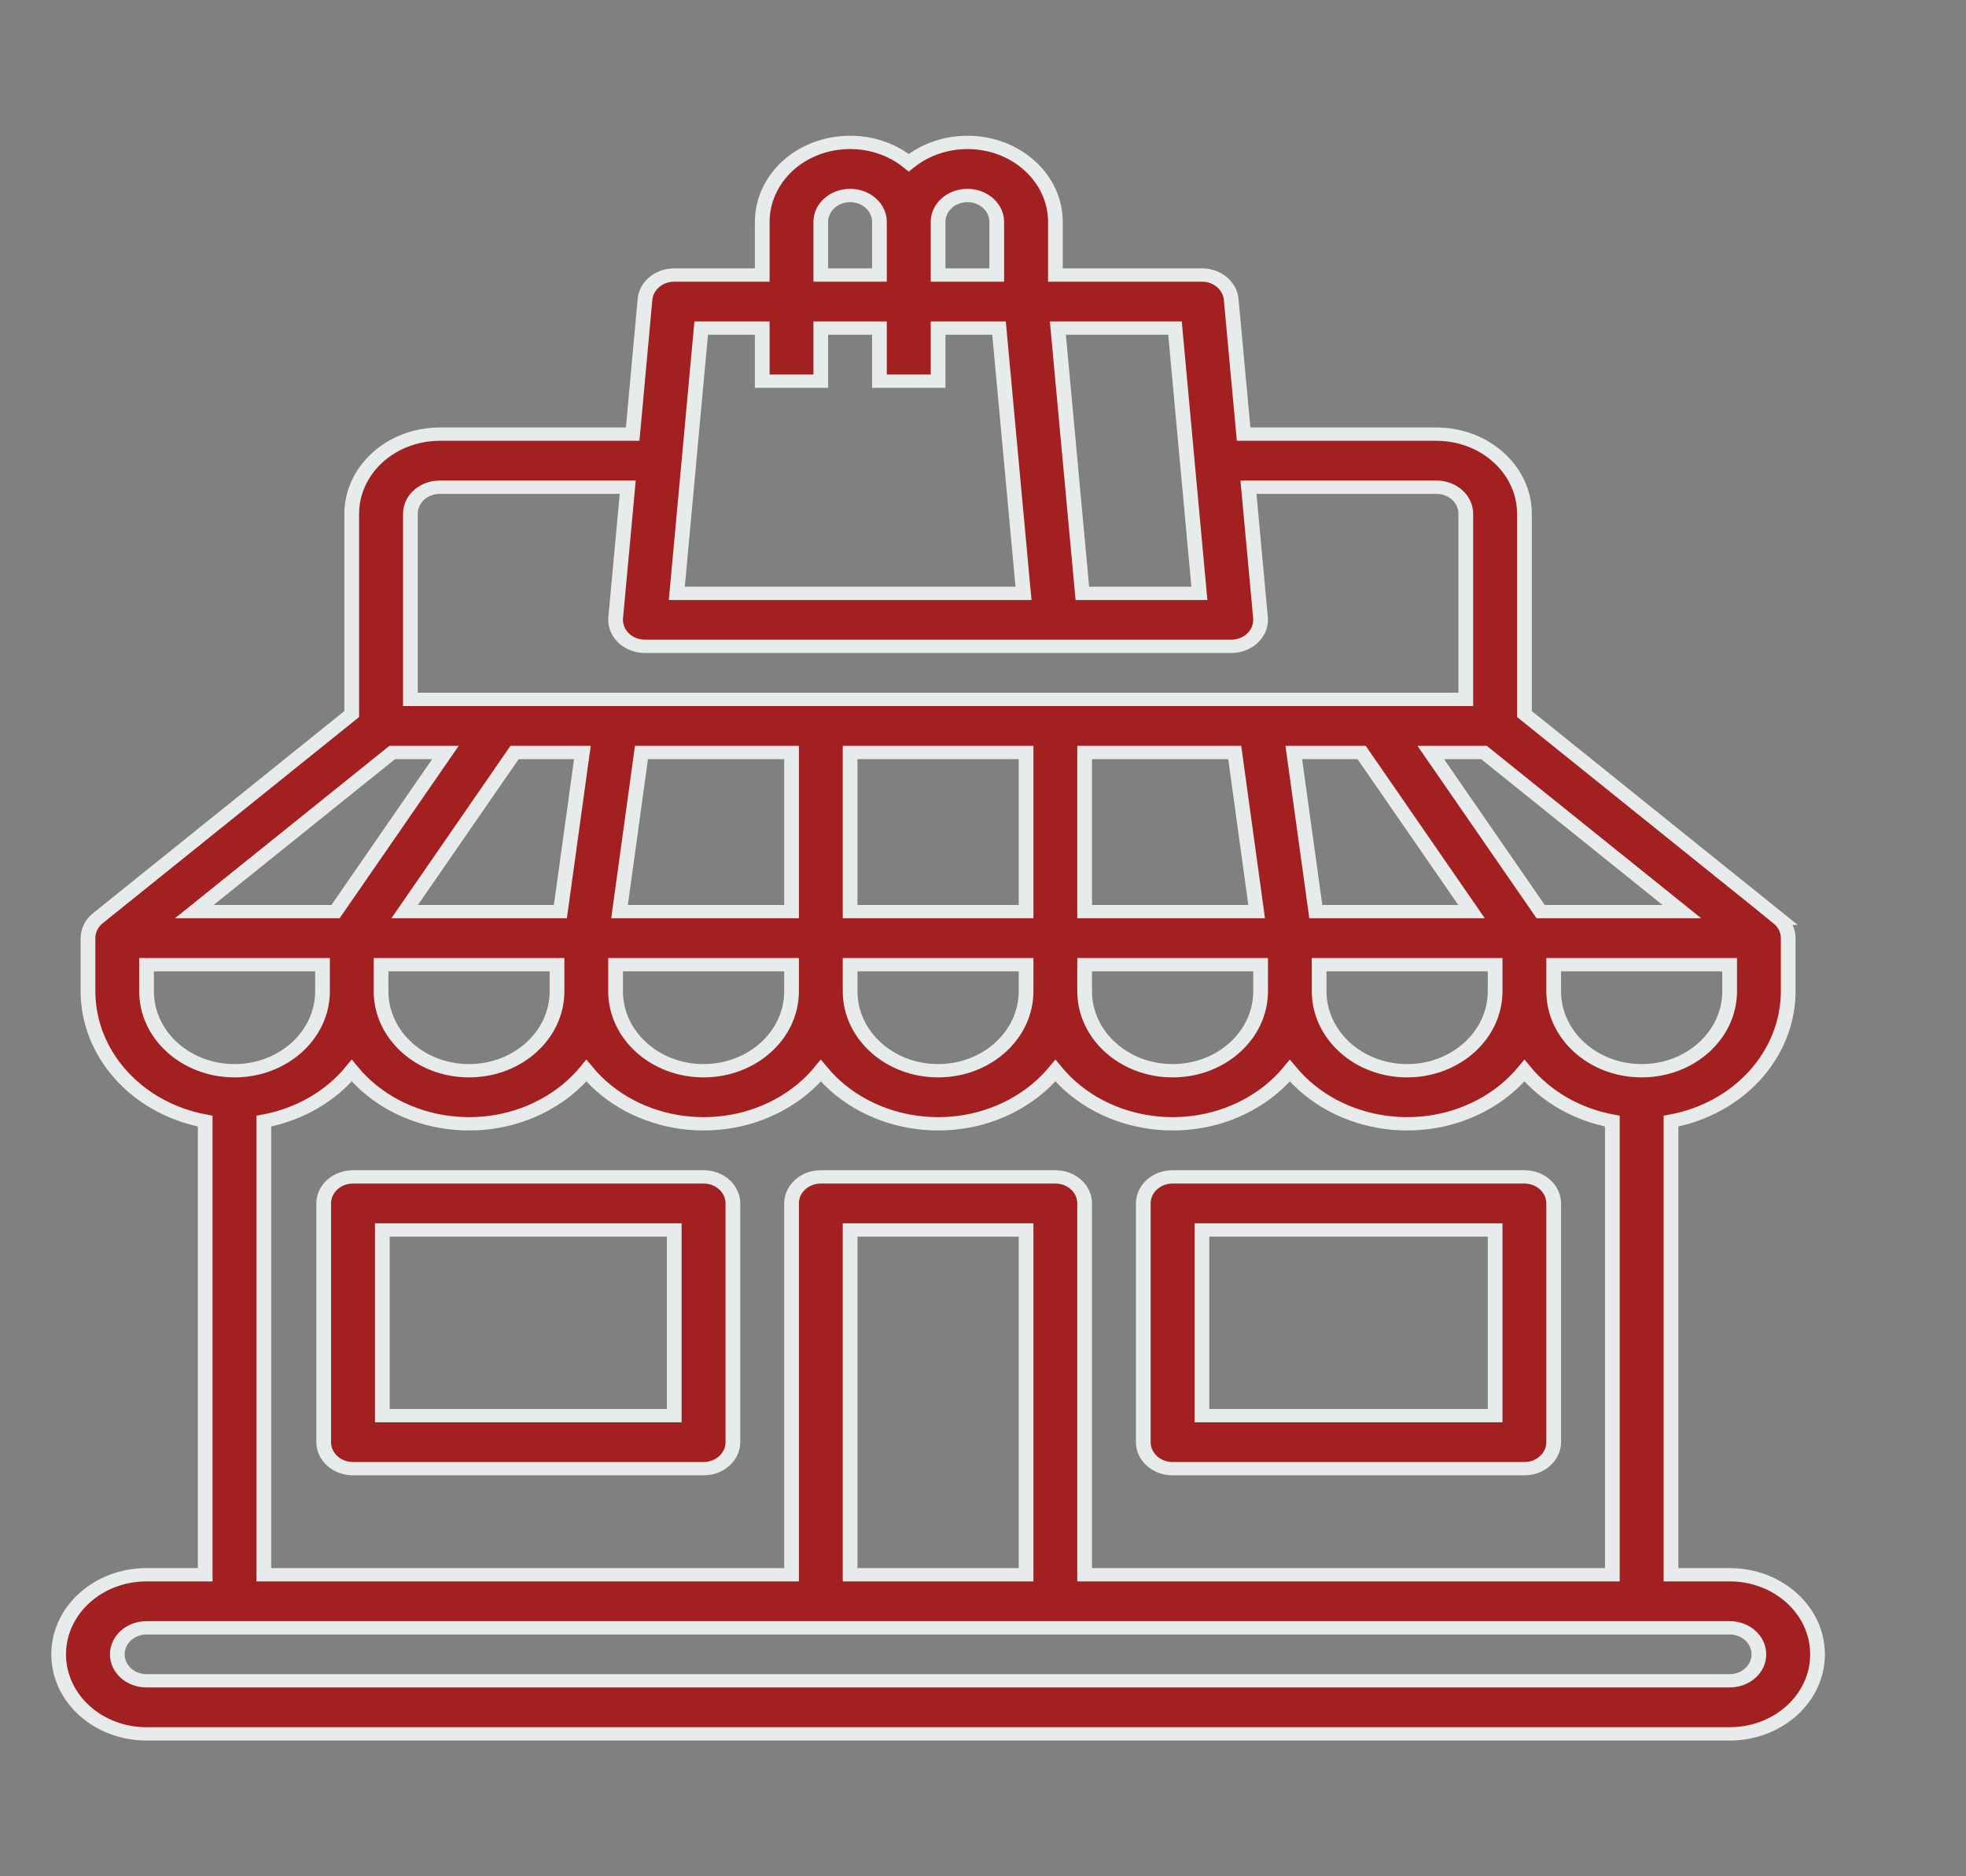 <svg width="22" height="21" xmlns="http://www.w3.org/2000/svg" xmlns:xlink="http://www.w3.org/1999/xlink" overflow="hidden"><rect width="100%" height="100%" fill="#808080" stroke="none"/><g transform="translate(-1232 -235)"><g><g><g><path d="M11.875 15.438 15.438 15.438C15.601 15.438 15.734 15.305 15.734 15.141L15.734 12.469C15.734 12.305 15.601 12.172 15.438 12.172L11.875 12.172C11.711 12.172 11.578 12.305 11.578 12.469L11.578 15.141C11.578 15.305 11.711 15.438 11.875 15.438ZM12.172 12.766 15.141 12.766 15.141 14.844 12.172 14.844Z" stroke="#E8EBEC" stroke-width="0.149" fill="#A32020" transform="matrix(1.105 0 0 1 1232 236)"/><path d="M7.125 12.172 3.575 12.172C3.411 12.172 3.278 12.305 3.278 12.469L3.278 15.141C3.278 15.305 3.411 15.438 3.575 15.438L7.125 15.438C7.289 15.438 7.422 15.305 7.422 15.141L7.422 12.469C7.422 12.305 7.289 12.172 7.125 12.172ZM6.828 14.844 3.872 14.844 3.872 12.766 6.828 12.766Z" stroke="#E8EBEC" stroke-width="0.149" fill="#A32020" transform="matrix(1.105 0 0 1 1232 236)"/><path d="M17.516 16.625 16.922 16.625 16.922 11.548C17.613 11.406 18.108 10.799 18.109 10.094L18.109 9.5C18.109 9.415 18.073 9.335 18.009 9.278L18.01 9.278 15.438 6.992 15.438 4.75C15.437 4.258 15.039 3.86 14.547 3.859L12.594 3.859 12.468 2.35C12.455 2.196 12.326 2.078 12.172 2.078L10.688 2.078 10.688 1.484C10.688 0.993 10.29 0.594 9.798 0.594 9.578 0.594 9.367 0.675 9.203 0.821 8.837 0.493 8.274 0.524 7.946 0.889 7.8 1.053 7.719 1.265 7.719 1.484L7.719 2.078 6.828 2.078C6.674 2.078 6.545 2.196 6.532 2.35L6.407 3.859 4.453 3.859C3.961 3.86 3.563 4.258 3.562 4.75L3.562 6.992 0.99 9.278 0.99 9.278C0.927 9.335 0.891 9.415 0.891 9.5L0.891 10.094C0.892 10.799 1.387 11.406 2.078 11.548L2.078 16.625 1.484 16.625C0.992 16.625 0.594 17.024 0.594 17.516 0.594 18.008 0.992 18.406 1.484 18.406L17.516 18.406C18.008 18.406 18.406 18.008 18.406 17.516 18.406 17.024 18.008 16.625 17.516 16.625ZM17.516 10.094C17.516 10.586 17.117 10.984 16.625 10.984 16.133 10.984 15.734 10.586 15.734 10.094L15.734 9.797 17.516 9.797ZM3.972 7.422 4.511 7.422 3.398 9.203 1.968 9.203ZM17.032 9.203 15.602 9.203 14.489 7.422 15.028 7.422ZM13.789 7.422 14.902 9.203 13.325 9.203 13.102 7.422ZM12.504 7.422 12.726 9.203 10.984 9.203 10.984 7.422ZM10.391 9.203 8.609 9.203 8.609 7.422 10.391 7.422ZM8.016 9.203 6.274 9.203 6.496 7.422 8.016 7.422ZM5.675 9.203 4.098 9.203 5.211 7.422 5.898 7.422ZM3.859 9.797 5.641 9.797 5.641 10.094C5.641 10.586 5.242 10.984 4.75 10.984 4.258 10.984 3.859 10.586 3.859 10.094ZM6.234 9.797 8.016 9.797 8.016 10.094C8.016 10.586 7.617 10.984 7.125 10.984 6.633 10.984 6.234 10.586 6.234 10.094ZM8.609 9.797 10.391 9.797 10.391 10.094C10.391 10.586 9.992 10.984 9.5 10.984 9.008 10.984 8.609 10.586 8.609 10.094ZM10.984 9.797 12.766 9.797 12.766 10.094C12.766 10.586 12.367 10.984 11.875 10.984 11.383 10.984 10.984 10.586 10.984 10.094ZM13.359 9.797 15.141 9.797 15.141 10.094C15.141 10.586 14.742 10.984 14.25 10.984 13.758 10.984 13.359 10.586 13.359 10.094ZM11.899 2.672 12.146 5.641 10.961 5.641 10.713 2.672ZM9.797 1.188C9.961 1.188 10.094 1.32 10.094 1.484L10.094 2.078 9.5 2.078 9.5 1.484C9.5 1.32 9.633 1.188 9.797 1.188ZM8.312 1.484C8.312 1.32 8.445 1.188 8.609 1.188 8.773 1.188 8.906 1.32 8.906 1.484L8.906 2.078 8.312 2.078ZM7.101 2.672 7.719 2.672 7.719 3.266 8.312 3.266 8.312 2.672 8.906 2.672 8.906 3.266 9.5 3.266 9.5 2.672 10.117 2.672 10.365 5.641 6.854 5.641ZM4.156 4.75C4.156 4.586 4.289 4.453 4.453 4.453L6.357 4.453 6.235 5.913C6.222 6.076 6.343 6.22 6.507 6.233 6.515 6.234 6.523 6.234 6.531 6.234L12.469 6.234C12.633 6.234 12.766 6.101 12.766 5.938 12.766 5.929 12.765 5.921 12.765 5.913L12.643 4.453 14.547 4.453C14.711 4.453 14.844 4.586 14.844 4.75L14.844 6.828 4.156 6.828ZM1.484 10.094 1.484 9.797 3.266 9.797 3.266 10.094C3.266 10.586 2.867 10.984 2.375 10.984 1.883 10.984 1.484 10.586 1.484 10.094ZM2.672 11.548C3.028 11.475 3.345 11.274 3.562 10.983 4.053 11.639 4.982 11.773 5.638 11.283 5.752 11.198 5.853 11.097 5.938 10.983 6.428 11.639 7.357 11.773 8.013 11.283 8.127 11.198 8.228 11.097 8.312 10.983 8.803 11.639 9.732 11.773 10.388 11.283 10.502 11.198 10.602 11.097 10.688 10.983 11.178 11.639 12.107 11.773 12.763 11.283 12.877 11.198 12.977 11.097 13.062 10.983 13.553 11.639 14.482 11.773 15.138 11.283 15.252 11.198 15.352 11.097 15.438 10.983 15.655 11.274 15.972 11.475 16.328 11.548L16.328 16.625 10.984 16.625 10.984 12.469C10.984 12.305 10.851 12.172 10.688 12.172L8.312 12.172C8.149 12.172 8.016 12.305 8.016 12.469L8.016 16.625 2.672 16.625ZM10.391 16.625 8.609 16.625 8.609 12.766 10.391 12.766ZM17.516 17.812 1.484 17.812C1.32 17.812 1.188 17.68 1.188 17.516 1.188 17.352 1.32 17.219 1.484 17.219L17.516 17.219C17.68 17.219 17.812 17.352 17.812 17.516 17.812 17.68 17.68 17.812 17.516 17.812Z" stroke="#E8EBEC" stroke-width="0.149" fill="#A32020" transform="matrix(1.105 0 0 1 1232 236)"/></g></g></g></g></svg>
